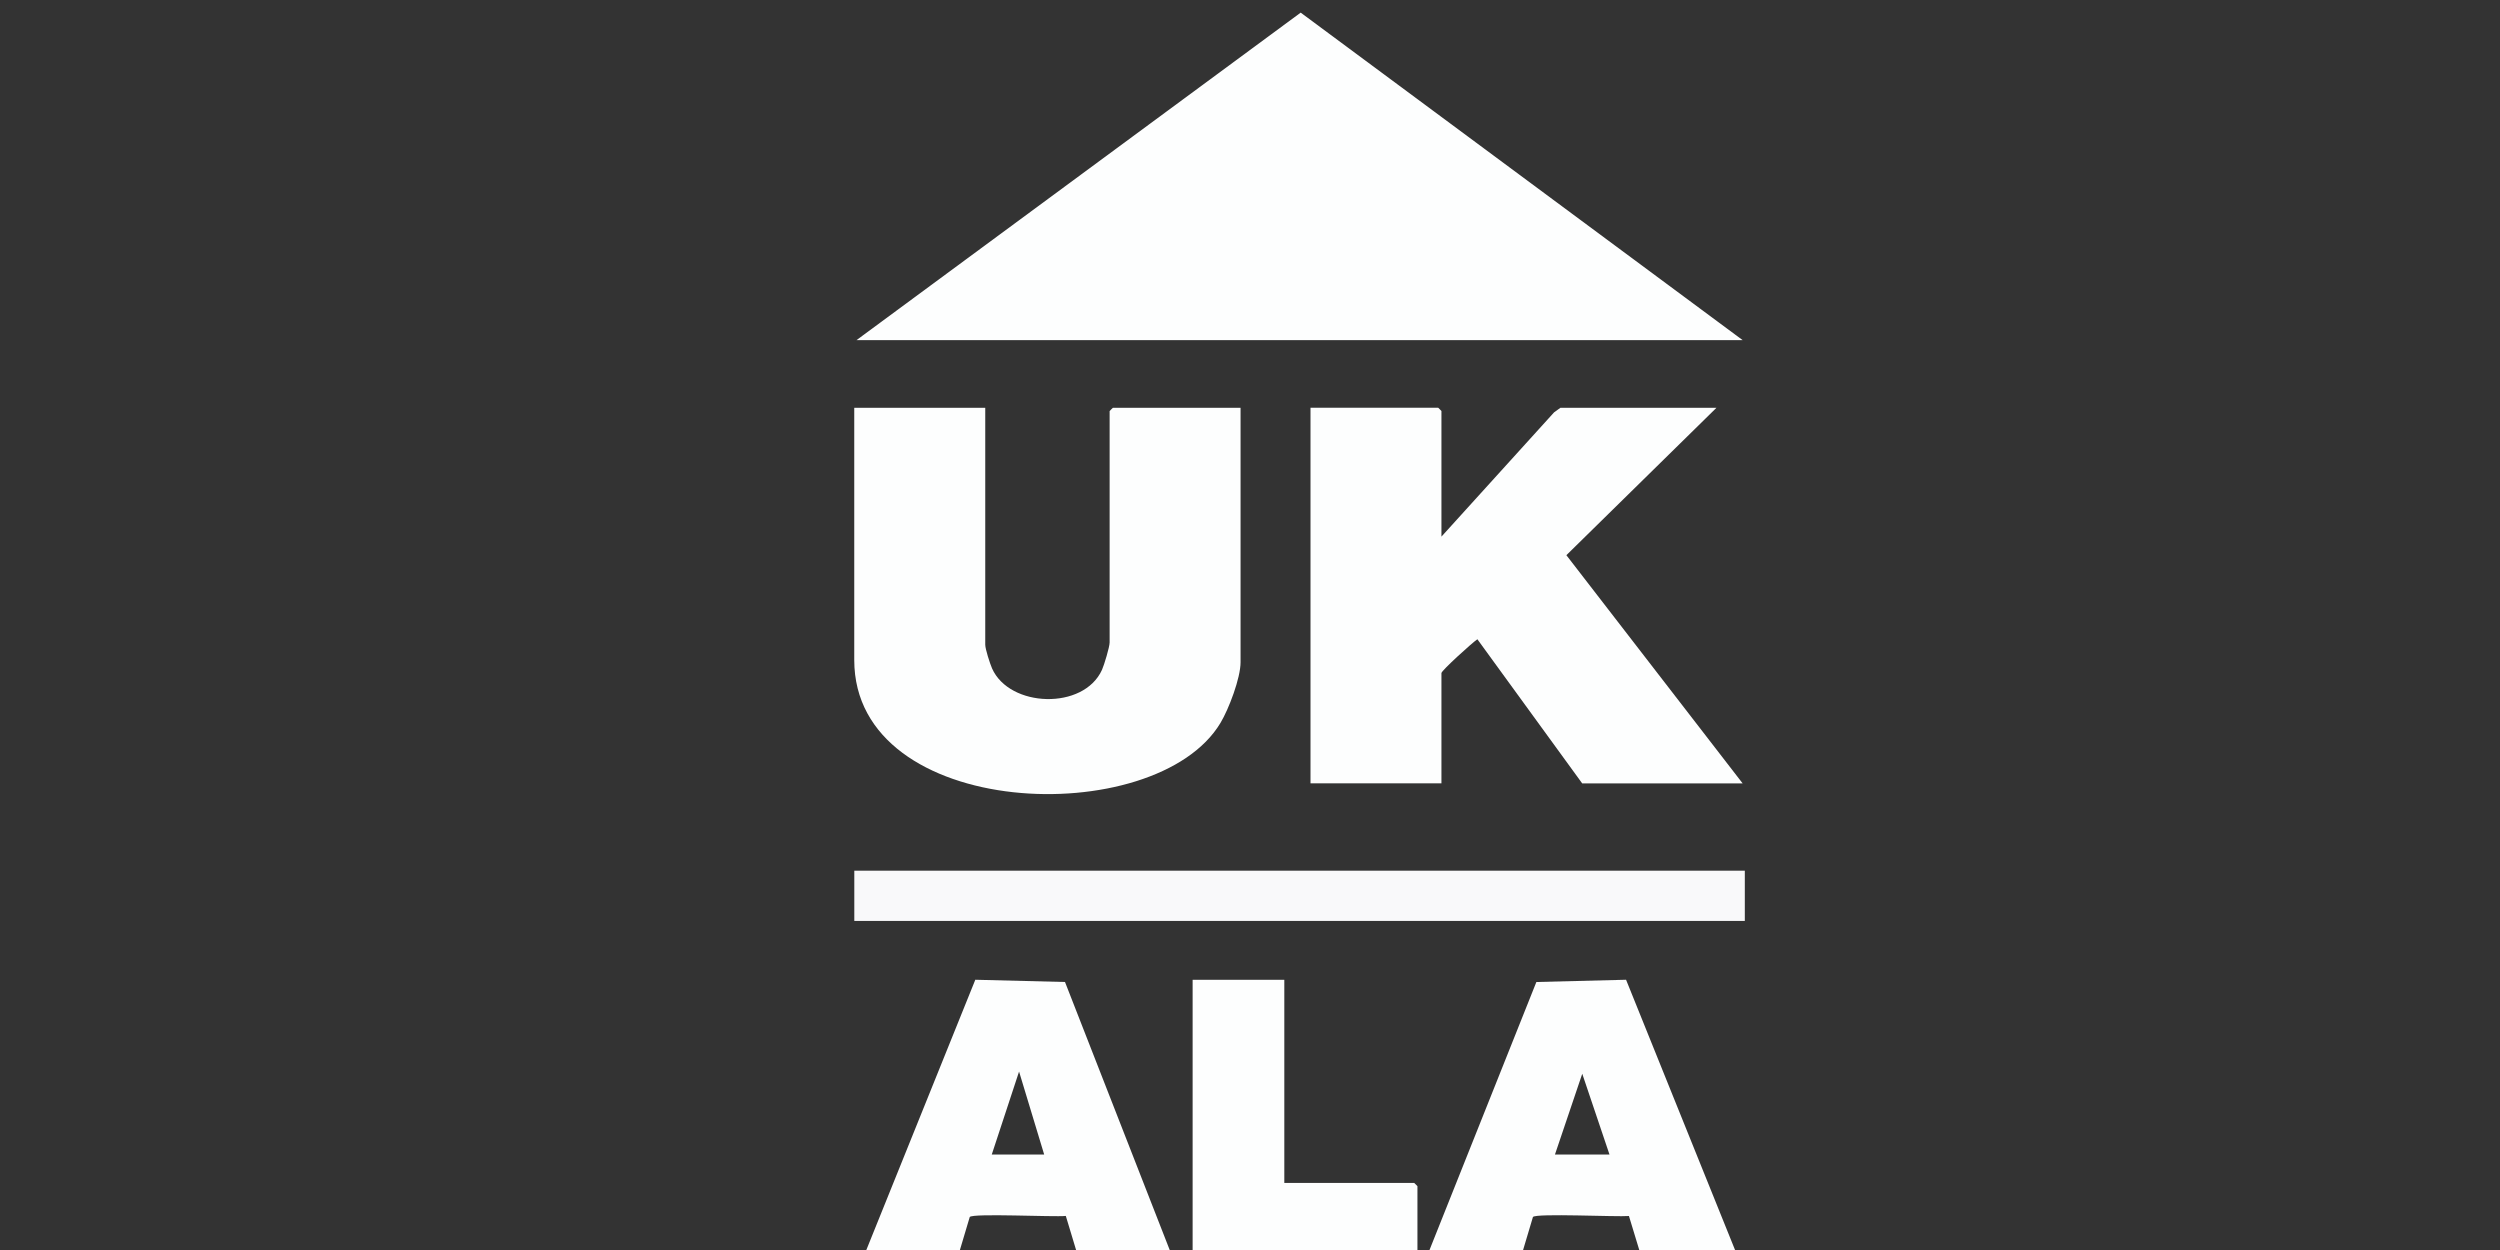 <?xml version="1.0" encoding="UTF-8"?>
<svg id="Layer_1" data-name="Layer 1" xmlns="http://www.w3.org/2000/svg" xmlns:xlink="http://www.w3.org/1999/xlink" viewBox="0 0 400 200">
  <rect x="0" y="0" width="400" height="200" fill="#333333" stroke="none"/>
  <defs>
    <style>
      .cls-1 {
        fill: none;
      }

      .cls-2 {
        fill: #f9f9fa;
      }

      .cls-3 {
        fill: #fdfefe;
      }

      .cls-4 {
        clip-path: url(#clippath);
      }
    </style>
    <clipPath id="clippath">
      <rect class="cls-1" x="136.69" y="2.02" width="142.49" height="198.77"/>
    </clipPath>
  </defs>
  <g class="cls-4">
    <polygon class="cls-3" points="137.04 54.42 208.11 2.02 278.82 54.42 137.04 54.42 137.04 54.42"/>
  </g>
  <path class="cls-3" d="M230.63,85.86l18.02-19.88,1.01-.73h24.97l-24.01,23.58,28.2,36.51h-25.67l-16.77-23.06c-.83.55-5.75,5.02-5.75,5.41v17.64h-20.95v-60.09h20.43s.52.49.52.52v20.09h0Z"/>
  <path class="cls-3" d="M157.64,65.25v37.9c0,.7.75,3.02,1.09,3.8,2.79,6.28,14.65,6.71,17.59.22.35-.78,1.22-3.67,1.22-4.37v-37.03s.49-.52.52-.52h20.43v40.7c0,2.54-1.87,7.47-3.21,9.71-10.34,17.3-58.6,15.64-58.6-10.06v-40.35h20.95Z"/>
  <path class="cls-3" d="M167.07,184.73l-4.02-13.28-4.37,13.28h8.38ZM187.33,200.45h-15.02l-1.78-5.9c-1.92.2-14.93-.46-15.37.17l-1.71,5.73h-15.02l17.62-43.69,14.35.36,16.93,43.33h0Z"/>
  <path class="cls-3" d="M248.79,184.73h8.73l-4.36-12.93-4.37,12.93h0ZM228.54,200.45l17.28-43.33,14.35-.36,17.62,43.69h-15.37l-1.79-5.89c-1.92.17-14.92-.47-15.36.16l-1.71,5.73h-15.02Z"/>
  <polygon class="cls-2" points="279.17 139.31 279.17 147.35 136.69 147.35 136.69 139.31 279.17 139.31 279.17 139.31"/>
  <path class="cls-3" d="M205.49,156.78v32.49h20.78s.52.49.52.52v10.48s-.49.52-.52.52h-35.45v-44.02h14.67Z"/>
</svg>